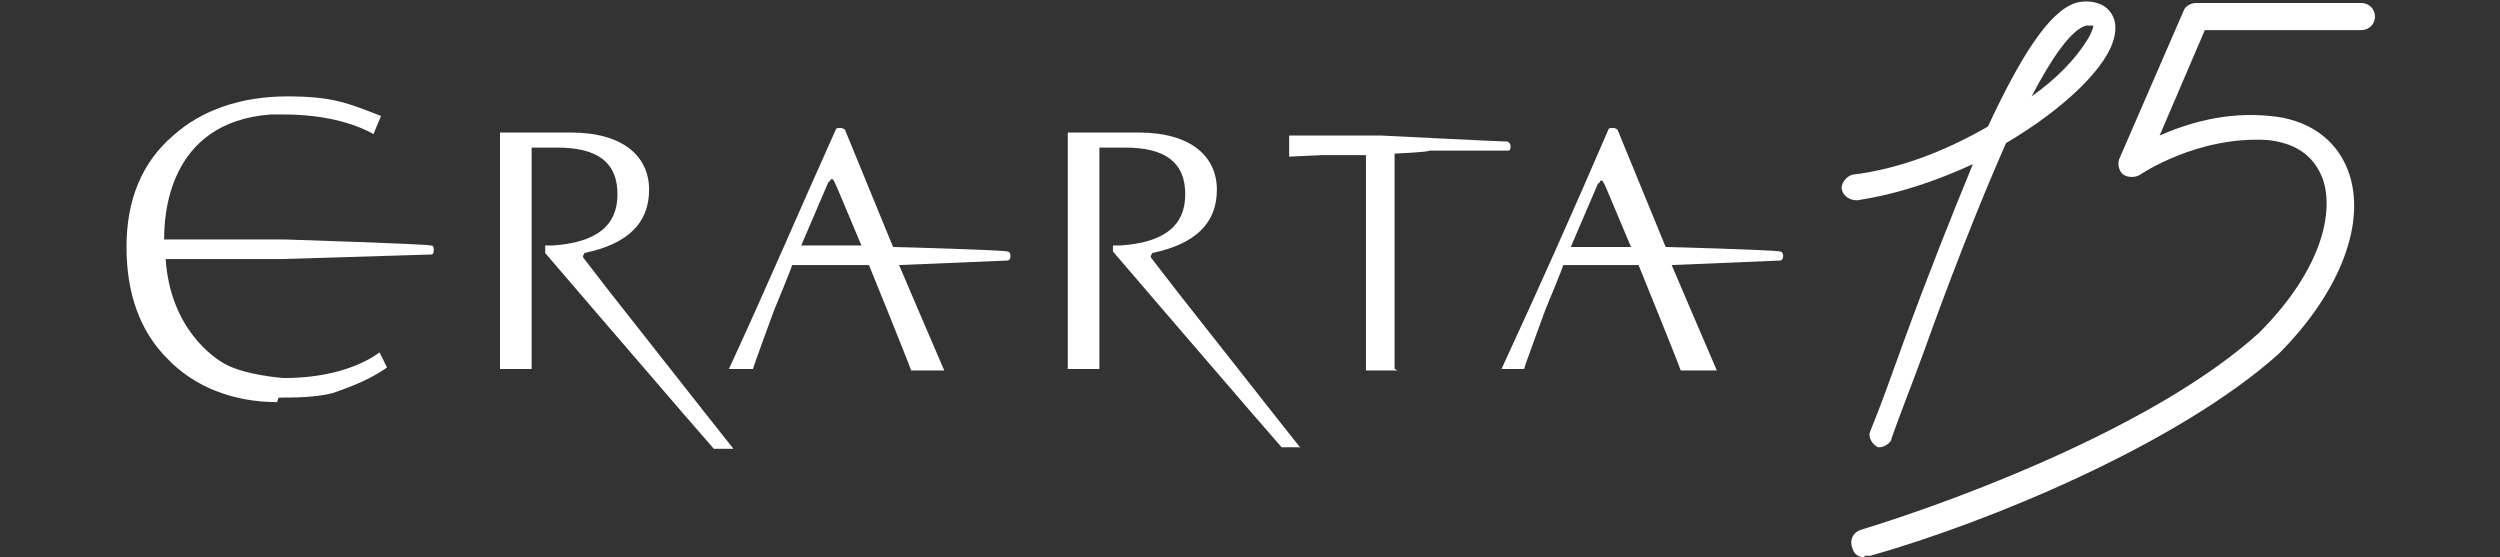 <?xml version="1.0" encoding="UTF-8"?>
<svg xmlns="http://www.w3.org/2000/svg" version="1.1" viewBox="0 0 166 37">
  <rect x="0" y="0" width="166" height="37" fill="#333333" stroke="none"/>
  <defs>
    <style>
      .cls-1 {
        fill: #fff;
      }
    </style>
  </defs>
  <!-- Generator: Adobe Illustrator 28.7.8, SVG Export Plug-In . SVG Version: 1.2.0 Build 200)  -->
  <g>
    <g id="_Слой_1" data-name="Слой_1">
      <g id="_Слой_1-2" data-name="_Слой_1">
        <g>
          <path class="cls-1" d="M48.7,29.8l-1.9-2.4-6.3-8-1.7-2.2c-.2-.2,0-.3,0-.4,2.9-.6,4.3-2,4.3-4.2s-1.7-3.8-5.2-3.8h-4.7c0,1,0,2.3,0,3.8v8.7c0,1.5,0,2.6,0,3.2h2.1v-14.7h1.7c2.7,0,4,1,4,3.1s-1.4,3.2-4.3,3.4h-.5c0,.1,0,.3,0,.5,0,0,6,7,9.2,10.7l2,2.3h1.2Z"/>
          <path class="cls-1" d="M92.8,24.6h-2.1c0-.6,0-1.7,0-3.2v-11.1h-2.9s-2.1.1-2.2.1h0v-1.4h6.1s8,.4,8.4.4c0,0,.2.1.2.3s0,.3-.2.3h-5.2c0,.1-2.3.2-2.3.2v10.6c0,1.5,0,2.7,0,3.7h0s0,0,0,0h0Z"/>
          <path class="cls-1" d="M62.8,24.6h-2.3c-.2-.6-2.8-7-2.8-7h-5.1c0,.1-1.2,3-1.2,3,0,0-1.4,3.8-1.4,3.9h-1.6c2.5-5.4,4.8-10.8,7.1-15.9,0,0,0-.1.2-.1h.2s0,0,.2.1l3.2,7.8c.3,0,7.3.2,7.6.3,0,0,.2,0,.2.3s-.2.3-.2.3l-7.2.3s2.9,6.8,3,7h0c0,.1,0,0,0,0ZM53.3,16.3h3.9l-1.6-3.8c-.3-.7-.3-.6-.4-.6s0,.1-.2.2l-1.8,4.2h0Z"/>
          <path class="cls-1" d="M18.4,26.7c-2.9,0-5.5-1-7.3-2.9-1.8-1.8-2.7-4.3-2.7-7.4s1-5.6,3.1-7.4c1.9-1.7,4.5-2.6,7.6-2.6s4.1.5,6.2,1.3h0l-.5,1.2h0c-.9-.5-2.8-1.3-6-1.3s-.6,0-.8,0c-7,.5-7.1,7-7.1,8.3h8s9.4.3,9.7.4c.1,0,.2,0,.2.3s-.1.3-.2.3l-9.9.3h-7.7c.3,4.6,3.2,6.6,4,7,1.3.7,3.7.9,3.9.9,2.5,0,4.8-.6,6.3-1.7h0l.5,1h0c-1.4,1-3.1,1.5-3.6,1.7-1.2.3-2.6.3-3.6.3"/>
          <path class="cls-1" d="M86.4,29.8l-1.9-2.4-6.3-8-1.7-2.2c-.2-.2,0-.3,0-.4,2.9-.6,4.3-2,4.3-4.2s-1.7-3.8-5.2-3.8h-4.7c0,1,0,2.3,0,3.8v8.7c0,1.5,0,2.6,0,3.2h2.1v-14.7h1.7c2.7,0,4,1,4,3.1s-1.4,3.2-4.3,3.4h-.5s0,.2,0,.4c0,0,6,7,9.2,10.7l2,2.3h1.2Z"/>
          <path class="cls-1" d="M113.9,24.6h-2.3c-.2-.6-2.8-7-2.8-7h-5c0,.1-1.2,3-1.2,3,0,0-1.4,3.8-1.4,3.9h-1.5c2.5-5.4,4.9-10.8,7.1-15.9,0,0,0-.1.2-.1h.2s0,0,.2.1l3.2,7.8c.3,0,7.3.2,7.6.3,0,0,.2,0,.2.3s-.2.3-.2.3l-7.2.3s2.9,6.8,3,7h0c0,.1,0,0,0,0ZM104.4,16.4h3.9l-1.6-3.8c-.3-.7-.3-.6-.4-.6s0,.1-.2.2l-1.8,4.2h.1Z"/>
          <path class="cls-1" d="M125,29.7h-.3c-.4-.2-.7-.7-.5-1.1.7-1.7,1.4-3.7,2.2-5.9,1.6-4.4,3.2-8.4,4.6-11.8-2.4,1.1-5,2-7.7,2.4-.5,0-.9-.3-1-.7s.3-.9.7-1c3.3-.4,6.4-1.7,9-3.2,2.1-4.5,4-7.6,5.8-8.2.7-.2,1.4-.1,1.9.2.6.4.9,1.1.7,2-.4,2-3.3,4.8-7.2,7.1-1.9,4.3-3.9,9.5-5.4,13.7-.8,2.2-1.6,4.2-2.2,5.9,0,.3-.5.6-.8.6h.2ZM138.7,1.7h-.2c-1,.3-2.3,2.2-3.6,4.7,1.7-1.2,2.9-2.5,3.6-3.6.4-.6.5-1,.5-1.1,0,0-.2,0-.3,0Z"/>
          <path class="cls-1" d="M123.8,37c-.4,0-.7-.2-.8-.6-.2-.5,0-1,.5-1.2,7.5-2.3,20-7.2,26.5-13.1,4.3-4.3,5-8.2,4.2-10.3-.6-1.5-1.8-2.3-3.6-2.5-4.7-.3-8.5,2.3-8.5,2.3-.3.2-.8.2-1.1,0s-.4-.7-.3-1l4.3-9.9c.1-.3.5-.5.8-.5h11c.5,0,.9.4.9.9s-.4.9-.9.9h-10.4l-3,7c1.8-.8,4.4-1.6,7.3-1.3,2.5.2,4.4,1.5,5.2,3.6,1.3,3.4-.5,8.1-4.6,12.2h0c-6.7,6-19.3,11.2-27.1,13.4h-.4Z"/>
        </g>
      </g>
    </g>
  </g>
</svg>